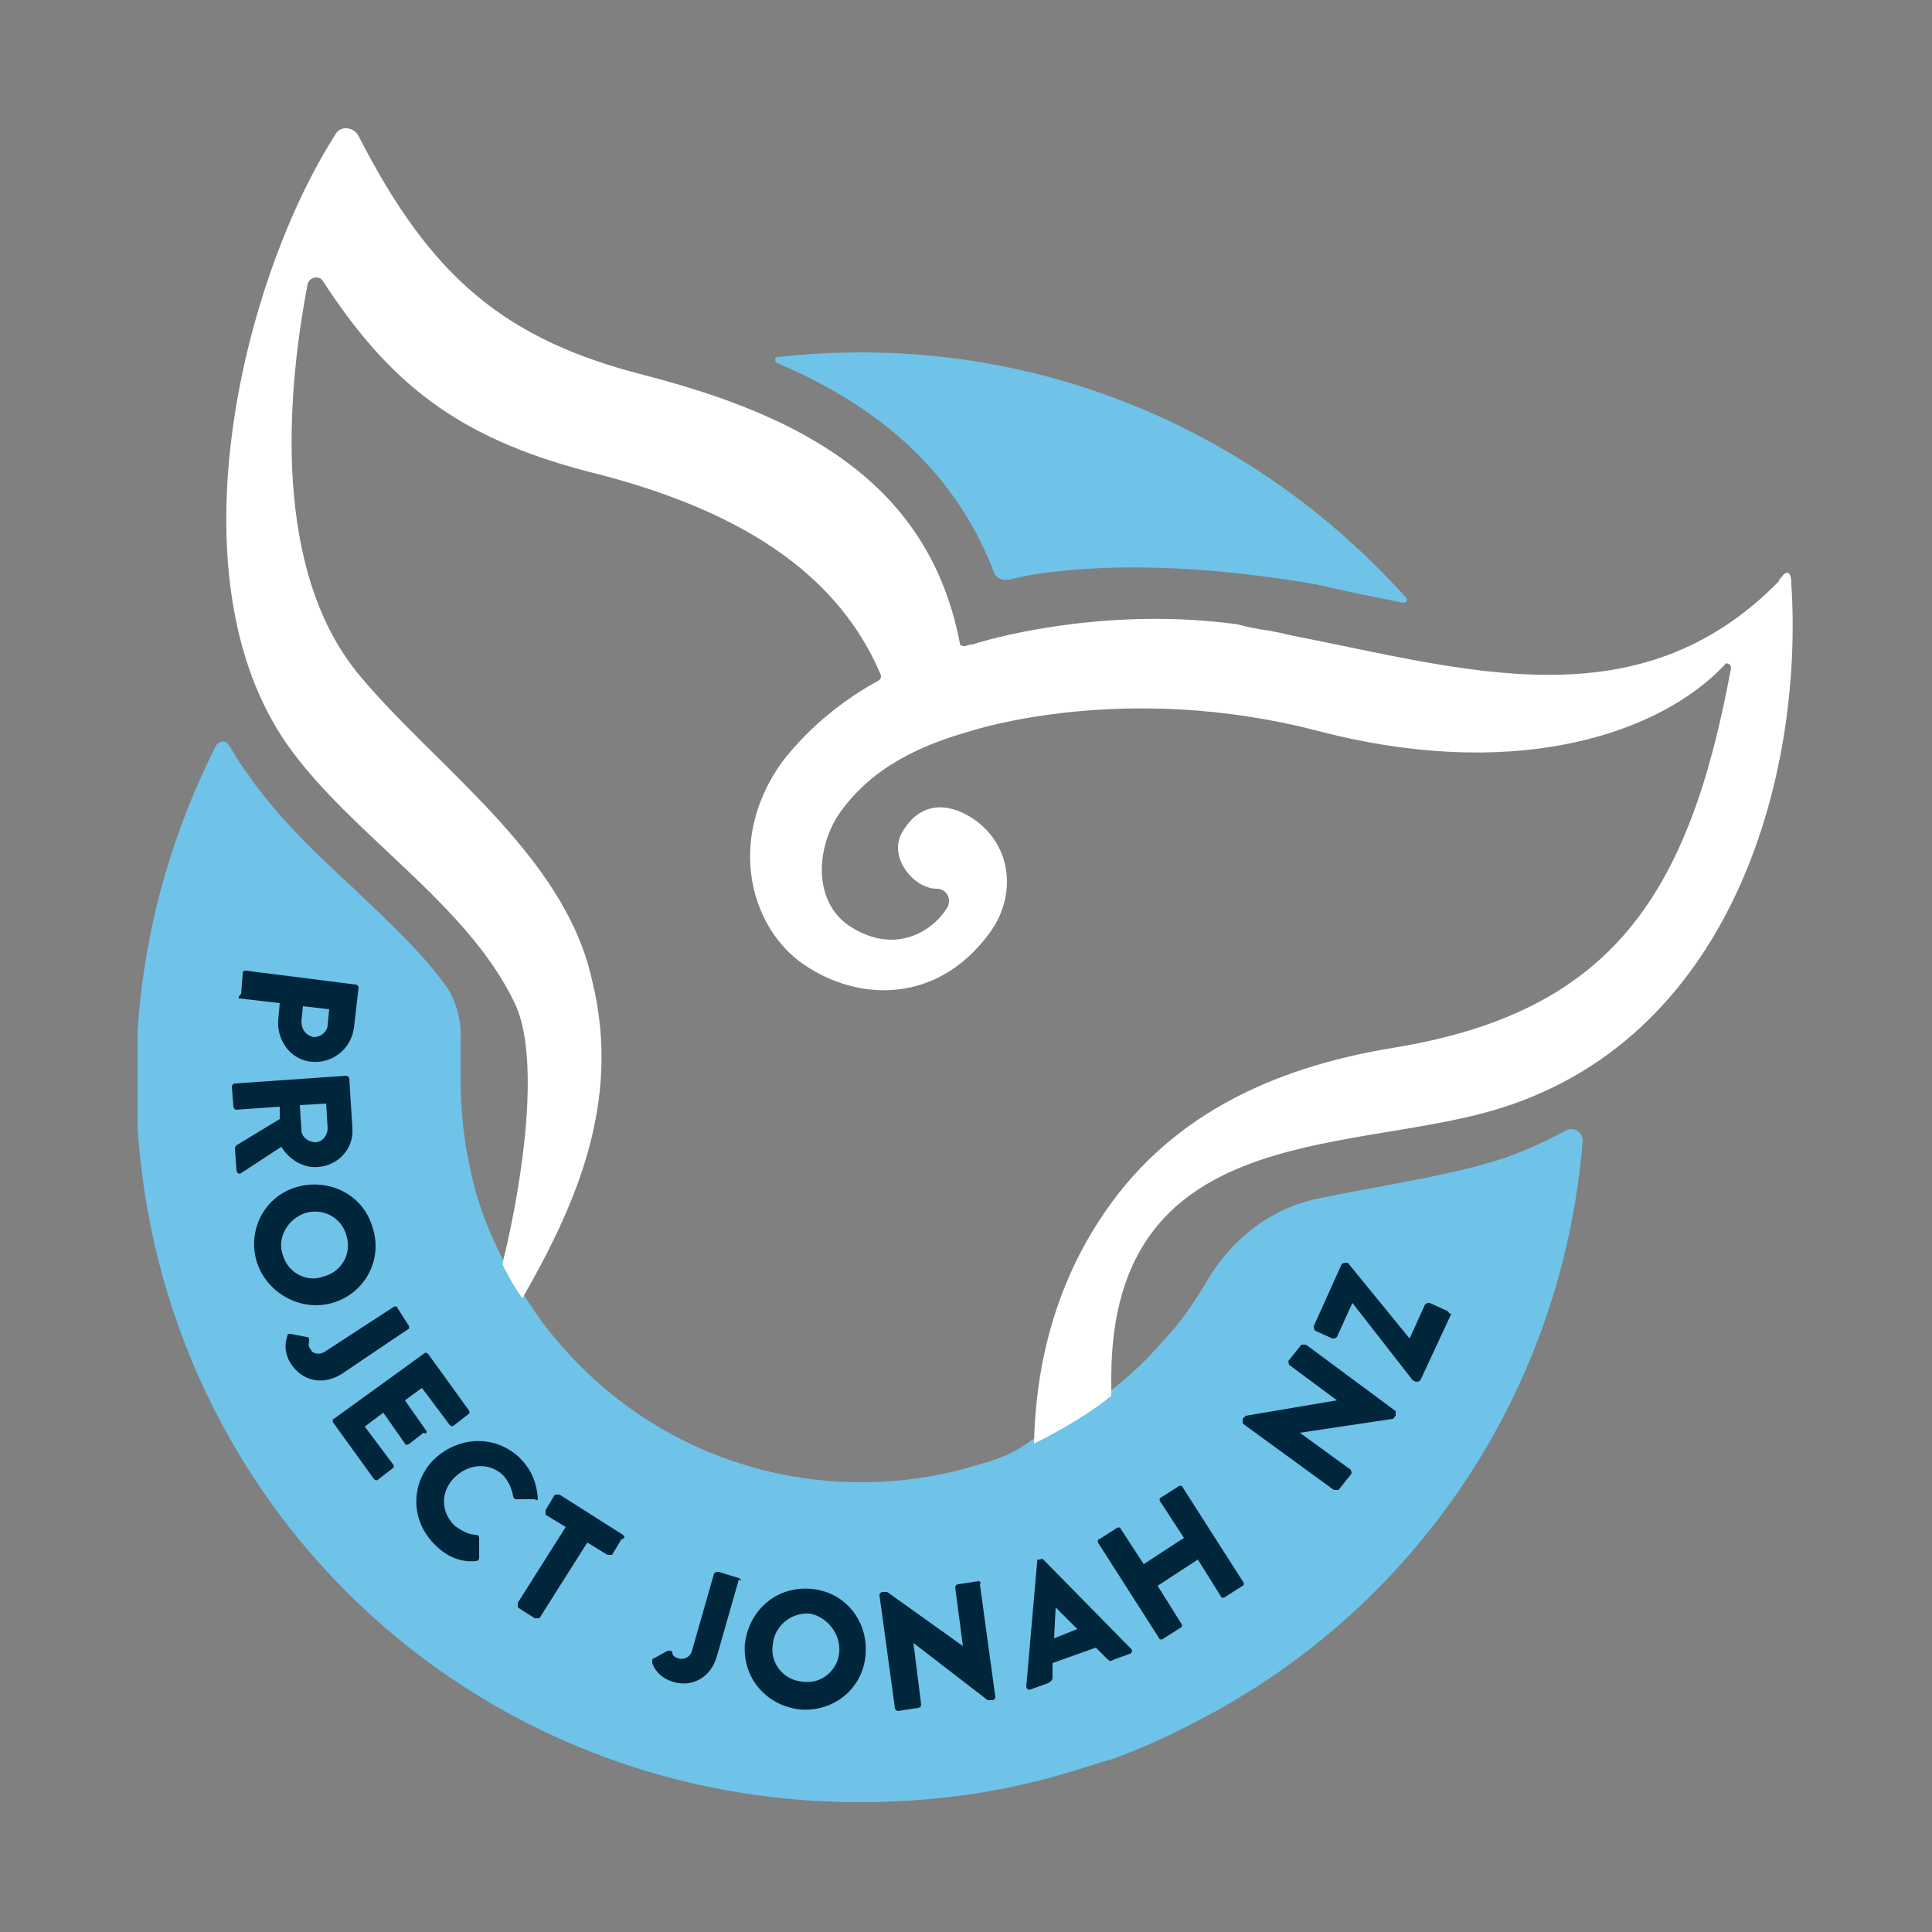 <?xml version="1.0" encoding="utf-8"?>
<!-- Generator: Adobe Illustrator 25.4.1, SVG Export Plug-In . SVG Version: 6.00 Build 0)  -->
<svg version="1.1" id="Layer_1" xmlns="http://www.w3.org/2000/svg" xmlns:xlink="http://www.w3.org/1999/xlink" x="0px" y="0px"
	 viewBox="0 0 125 125" style="enable-background:new 0 0 125 125;" xml:space="preserve">
<rect x="0" y="0" width="125" height="125" fill="#808080" stroke="none"/>
<style type="text/css">
	.st0{clip-path:url(#SVGID_00000005950508406982290950000001897095750331682215_);}
	.st1{clip-path:url(#SVGID_00000170994248614544872770000011959248397419475366_);fill:#6FC3E8;}
	.st2{clip-path:url(#SVGID_00000098193466831516939870000013694760266300646062_);fill:#6FC3E8;}
	.st3{clip-path:url(#SVGID_00000181782172339058118640000015845373115061336510_);fill:#FFFFFF;}
	.st4{clip-path:url(#SVGID_00000152952758404310528710000005623908778681387171_);fill:#00263C;}
	.st5{clip-path:url(#SVGID_00000148655631007612240250000004436847638398204591_);fill:#00263C;}
	.st6{clip-path:url(#SVGID_00000109736122552361666010000006633486343986593456_);fill:#00263C;}
	.st7{clip-path:url(#SVGID_00000070824942540718805710000015210668797816074922_);fill:#00263C;}
	.st8{clip-path:url(#SVGID_00000045610831245504148220000018302879402042293656_);fill:#00263C;}
	.st9{clip-path:url(#SVGID_00000061439124823826592490000002624241276003824563_);fill:#00263C;}
	.st10{clip-path:url(#SVGID_00000106860959049495191700000000460304743848001942_);fill:#00263C;}
	.st11{clip-path:url(#SVGID_00000038382934359078834330000009374839773729436081_);fill:#00263C;}
	.st12{clip-path:url(#SVGID_00000129191379723319815670000007545107297020597634_);fill:#00263C;}
	.st13{clip-path:url(#SVGID_00000056385870899402881480000015414645162867458192_);fill:#00263C;}
	.st14{clip-path:url(#SVGID_00000123412070100382248310000002074161011831924873_);fill:#00263C;}
	.st15{clip-path:url(#SVGID_00000101102244002871955510000012103286734165331612_);fill:#00263C;}
	.st16{clip-path:url(#SVGID_00000149365854838174528380000010662639670082824087_);fill:#00263C;}
	.st17{clip-path:url(#SVGID_00000158012225279740482320000014233341980475693977_);fill:#00263C;}
</style>
<g id="Artwork_23_00000182487057077347714500000011836641868206862009_">
	<g>
		<g>
			<defs>
				<rect id="SVGID_1_" x="8.9" y="8.2" width="107.1" height="108.6"/>
			</defs>
			<clipPath id="SVGID_00000028294563066195532200000013135285012056206243_">
				<use xlink:href="#SVGID_1_"  style="overflow:visible;"/>
			</clipPath>
			<g style="clip-path:url(#SVGID_00000028294563066195532200000013135285012056206243_);">
				<g>
					<defs>
						<rect id="SVGID_00000098915522315195458660000004835436304772634017_" x="8.9" y="8.2" width="107.1" height="108.6"/>
					</defs>
					<clipPath id="SVGID_00000162334953605219672870000015286696053524517291_">
						<use xlink:href="#SVGID_00000098915522315195458660000004835436304772634017_"  style="overflow:visible;"/>
					</clipPath>
					<path style="clip-path:url(#SVGID_00000162334953605219672870000015286696053524517291_);fill:#6FC3E8;" d="M64.3,37
						c0.1,0.4,0.6,0.6,1,0.5c0.4-0.1,0.9-0.2,1.4-0.3h0c3-0.5,9.1-1,18.4,0.6c0.9,0.2,1.8,0.4,2.7,0.6c1,0.2,2,0.4,3,0.6
						c0.2,0,0.3-0.2,0.2-0.3C82.3,29,69.8,22.8,55.7,22.8c-1.8,0-3.6,0.1-5.4,0.3c-0.2,0-0.2,0.3,0,0.4C56.2,26,61.6,30,64.3,37"/>
				</g>
				<g>
					<defs>
						<rect id="SVGID_00000055684667205212676420000009732982774137961884_" x="8.9" y="8.2" width="107.1" height="108.6"/>
					</defs>
					<clipPath id="SVGID_00000073722340008111899870000013098556157514626434_">
						<use xlink:href="#SVGID_00000055684667205212676420000009732982774137961884_"  style="overflow:visible;"/>
					</clipPath>
					<path style="clip-path:url(#SVGID_00000073722340008111899870000013098556157514626434_);fill:#6FC3E8;" d="M63.5,94.7
						c-2.5,0.8-5.1,1.2-7.8,1.2c-7.8,0-14.9-3.5-19.6-9.1c-0.8-0.9-1.5-1.9-2.2-3c-0.6-0.9-1.3-2.2-1.3-2.2c-1-1.9-1.8-4-2.2-6.1
						c-0.4-1.8-0.6-3.7-0.6-5.6c0-0.5,0-1,0-1.5c0-0.1,0-0.2,0-0.3c0,0,0,0,0-0.1c0-0.2,0-0.4,0-0.6c0.1-1.7-0.5-2.9-0.8-3.4
						c-1.6-2.3-3.9-4.4-6.2-6.6c-2.5-2.3-5-4.7-6.9-7.5c-0.4-0.5-0.7-1.1-1.1-1.7c-0.2-0.3-0.6-0.3-0.8,0
						c-3.3,6.5-5.2,13.8-5.2,21.6c0,26.1,20.7,46.8,46.8,46.8c4.6,0,9-0.6,13.1-1.8c1.1-0.3,2.2-0.7,3.3-1c2.2-0.8,4.3-1.8,6.3-2.9
						c1-0.5,1.9-1.1,2.9-1.7c11.9-7.6,20-20.5,21.2-35.4c0-0.5-0.5-0.9-1-0.7c-1.3,0.7-2.6,1.3-4,1.8c-2.4,0.8-5.1,1.3-7.7,1.8
						c-1.7,0.3-3.2,0.6-4.7,0.9c-2.9,0.7-5.3,2.6-6.8,5.1c-0.9,1.5-1.8,2.9-3,4.1c-1,1.2-2.2,2.3-3.5,3.3c-1.9,1.7-5,3.1-5,3.1
						C65.8,93.9,64.7,94.4,63.5,94.7"/>
				</g>
				<g>
					<defs>
						<rect id="SVGID_00000145758291582950776310000004130926173862281605_" x="8.9" y="8.2" width="107.1" height="108.6"/>
					</defs>
					<clipPath id="SVGID_00000001633809041174244890000001727511153206081952_">
						<use xlink:href="#SVGID_00000145758291582950776310000004130926173862281605_"  style="overflow:visible;"/>
					</clipPath>
					<path style="clip-path:url(#SVGID_00000001633809041174244890000001727511153206081952_);fill:#FFFFFF;" d="M96.4,71.9
						c15.6-4.4,20.3-21.6,19.5-34.1c0-1-0.4-0.8-0.6-0.5c-0.1,0.1-0.2,0.2-0.2,0.3l0,0l0,0c-9.1,9.3-20.3,5.7-31.6,3.5
						c-0.4-0.1-0.9-0.2-1.4-0.3c-0.7-0.1-1.3-0.2-2-0.4c-7.9-1.1-15,0.6-17.2,1.3c-0.2,0-0.4,0.1-0.5,0.1c-0.1,0-0.3,0-0.3-0.2
						c-2-10.4-10.3-14.7-20.3-17.3c-9.1-2.3-13.9-6.3-18.6-15.5c-0.3-0.6-1.2-0.7-1.5-0.1c-5.9,9.2-10.8,28.5-3.1,39.5
						c4.1,5.8,11.6,10.2,14.7,16.7c1.6,3.3,0.7,10.8-0.8,16.9c0,0,0.7,1.4,1.3,2.2c3.3-5.8,6.5-12.6,4.5-20.6
						C36.5,55.2,28,49.5,23.1,43.5c-5.4-6.7-4.6-17.8-3.2-25.1c0.1-0.5,0.8-0.6,1-0.2c4.3,6.6,8.7,10.1,17.1,12.3
						c8.5,2.1,15.9,5.8,19,13.2c0,0.1,0,0.2-0.1,0.3c-2.4,1.3-4.6,3.1-6.3,5.3c-3.6,5-2.1,10.7,1.4,13.1c3.5,2.4,8.6,2.6,12-2
						c1.8-2.4,1.5-5.7-1-7.4c-1.3-0.9-3.3-1.4-4.6,0.8c-1,1.6,0.7,3.7,2.2,3.7c0.6,0,1,0.6,0.7,1.2c-0.9,1.5-3.3,3.1-6.2,1.3
						c-2.6-1.6-2.3-5.3-0.7-7.5c2.1-2.9,5.2-4.3,8.4-5.2l0,0c0,0,9.9-3.3,22.5,0c12.3,3.2,21.3,0.4,25.7-3.7
						c0.2-0.2,0.4-0.4,0.6-0.6c0.1-0.2,0.4,0,0.4,0.2c-2.7,14.7-7.7,22.3-21.9,24.6c-7.9,1.3-14.7,4.5-19,11.2
						c-2.8,4.3-4.1,9.3-4.2,14.4c0,0,3.1-1.5,5-3.1c0-0.4,0-0.9,0-1.3C72,72.8,86.9,74.6,96.4,71.9"/>
				</g>
				<g>
					<defs>
						<rect id="SVGID_00000181048247670330252280000004021669255465187218_" x="8.9" y="8.2" width="107.1" height="108.6"/>
					</defs>
					<clipPath id="SVGID_00000056418260760690277600000011531132932276815278_">
						<use xlink:href="#SVGID_00000181048247670330252280000004021669255465187218_"  style="overflow:visible;"/>
					</clipPath>
					<path style="clip-path:url(#SVGID_00000056418260760690277600000011531132932276815278_);fill:#00263C;" d="M15.5,64.6l2.6,0.3
						L18,66c-0.1,1.3,0.8,2.6,2.2,2.7c1.3,0.1,2.5-0.8,2.7-2.2l0.3-2.6c0-0.1-0.1-0.2-0.2-0.2l-7.1-0.9c-0.1,0-0.2,0-0.2,0.2
						l-0.1,1.3C15.4,64.5,15.4,64.6,15.5,64.6 M19.5,66.1l0.1-1l1.7,0.2l-0.1,1c0,0.4-0.4,0.8-0.9,0.8C19.8,67,19.5,66.6,19.5,66.1"
						/>
				</g>
				<g>
					<defs>
						<rect id="SVGID_00000021812617470361292870000016853821421377487750_" x="8.9" y="8.2" width="107.1" height="108.6"/>
					</defs>
					<clipPath id="SVGID_00000038393143352350871190000007236333225821140645_">
						<use xlink:href="#SVGID_00000021812617470361292870000016853821421377487750_"  style="overflow:visible;"/>
					</clipPath>
					<path style="clip-path:url(#SVGID_00000038393143352350871190000007236333225821140645_);fill:#00263C;" d="M20.6,75.5
						c1.3-0.1,2.3-1.2,2.2-2.5l-0.2-3.2c0-0.1-0.1-0.2-0.2-0.2l-7.2,0.5c-0.1,0-0.2,0.1-0.2,0.2l0.1,1.3c0,0.1,0.1,0.2,0.2,0.2
						l2.8-0.2l0,0.8l-2.8,1.7c0,0-0.1,0.1-0.1,0.2l0.1,1.4c0,0.2,0.2,0.3,0.3,0.2l2.6-1.7C18.7,75,19.6,75.6,20.6,75.5 M21.1,71.4
						l0.1,1.6c0,0.4-0.3,0.9-0.8,0.9c-0.4,0-0.9-0.3-0.9-0.8l-0.1-1.6L21.1,71.4z"/>
				</g>
				<g>
					<defs>
						<rect id="SVGID_00000173157417302485443720000012188411312776260762_" x="8.9" y="8.2" width="107.1" height="108.6"/>
					</defs>
					<clipPath id="SVGID_00000060712210311253276230000010623517440045206698_">
						<use xlink:href="#SVGID_00000173157417302485443720000012188411312776260762_"  style="overflow:visible;"/>
					</clipPath>
					<path style="clip-path:url(#SVGID_00000060712210311253276230000010623517440045206698_);fill:#00263C;" d="M21.5,84.3
						c2.1-0.6,3.3-2.8,2.6-4.9c-0.6-2.1-2.8-3.2-4.9-2.6c-2.1,0.6-3.2,2.8-2.6,4.8S19.4,84.9,21.5,84.3 M18.3,81.2
						c-0.4-1.1,0.3-2.3,1.4-2.7c1.2-0.4,2.4,0.3,2.7,1.4c0.4,1.2-0.3,2.4-1.5,2.7C19.8,83,18.6,82.3,18.3,81.2"/>
				</g>
				<g>
					<defs>
						<rect id="SVGID_00000115480607529998485410000008502685754039815594_" x="8.9" y="8.2" width="107.1" height="108.6"/>
					</defs>
					<clipPath id="SVGID_00000051342940575147319100000016472744691805548477_">
						<use xlink:href="#SVGID_00000115480607529998485410000008502685754039815594_"  style="overflow:visible;"/>
					</clipPath>
					<path style="clip-path:url(#SVGID_00000051342940575147319100000016472744691805548477_);fill:#00263C;" d="M26.4,86
						c0.1,0,0.1-0.2,0-0.3l-0.7-1.1c0-0.1-0.2-0.1-0.3,0l-4.3,2.8c-0.4,0.3-0.9,0.2-1-0.1c-0.2-0.2-0.1-0.4-0.1-0.6
						c0-0.1,0-0.2-0.2-0.2l-1-0.2c-0.1,0-0.2,0-0.2,0.1c-0.1,0.3-0.3,1,0.2,1.8c0.7,1.1,2,1.5,3.3,0.7L26.4,86z"/>
				</g>
				<g>
					<defs>
						<rect id="SVGID_00000055698355226822596890000009813267741565481918_" x="8.9" y="8.2" width="107.1" height="108.6"/>
					</defs>
					<clipPath id="SVGID_00000148644448061704565810000011728316922131059852_">
						<use xlink:href="#SVGID_00000055698355226822596890000009813267741565481918_"  style="overflow:visible;"/>
					</clipPath>
					<path style="clip-path:url(#SVGID_00000148644448061704565810000011728316922131059852_);fill:#00263C;" d="M27.6,92.6l-1.4-2
						l1.1-0.8l1.8,2.4c0.1,0.1,0.2,0.1,0.3,0l0.9-0.7c0.1,0,0.1-0.2,0-0.3l-2.6-3.6c-0.1-0.1-0.2-0.1-0.3,0l-5.8,4.2
						c-0.1,0-0.1,0.2,0,0.3l2.6,3.6c0.1,0.1,0.2,0.1,0.3,0l0.9-0.7c0.1,0,0.1-0.2,0-0.3l-1.8-2.4l1.2-0.9l1.4,2c0,0.1,0.2,0.1,0.3,0
						l0.9-0.7C27.6,92.8,27.6,92.7,27.6,92.6"/>
				</g>
				<g>
					<defs>
						<rect id="SVGID_00000170974559182010561210000001250002527052879031_" x="8.9" y="8.2" width="107.1" height="108.6"/>
					</defs>
					<clipPath id="SVGID_00000059274079362289114370000015228917440406978712_">
						<use xlink:href="#SVGID_00000170974559182010561210000001250002527052879031_"  style="overflow:visible;"/>
					</clipPath>
					<path style="clip-path:url(#SVGID_00000059274079362289114370000015228917440406978712_);fill:#00263C;" d="M34.8,96.9
						c-0.1-1-0.4-1.8-1.2-2.6c-1.6-1.5-4-1.4-5.6,0.2c-1.5,1.6-1.4,4,0.2,5.5c0.7,0.7,1.6,1.1,2.6,1c0.1,0,0.2-0.1,0.2-0.2v-1.3
						c0-0.1-0.1-0.2-0.2-0.2c-0.5,0-1-0.3-1.4-0.6c-0.9-0.9-0.9-2.2,0-3.1c0.9-0.9,2.2-1,3.1-0.2c0.4,0.4,0.6,0.9,0.7,1.4
						c0,0.1,0.1,0.2,0.2,0.2l1.2,0C34.7,97.1,34.8,97.1,34.8,96.9"/>
				</g>
				<g>
					<defs>
						<rect id="SVGID_00000119826713118499649020000014748830436057132988_" x="8.9" y="8.2" width="107.1" height="108.6"/>
					</defs>
					<clipPath id="SVGID_00000010996548720087129100000018153393197195217296_">
						<use xlink:href="#SVGID_00000119826713118499649020000014748830436057132988_"  style="overflow:visible;"/>
					</clipPath>
					<path style="clip-path:url(#SVGID_00000010996548720087129100000018153393197195217296_);fill:#00263C;" d="M40.3,99.3
						l-4.1-2.6c-0.1,0-0.2,0-0.3,0l-0.6,1c0,0.1,0,0.2,0,0.3l1.3,0.8l-3.1,4.9c0,0.1,0,0.2,0,0.3l1.1,0.7c0.1,0,0.2,0,0.3,0l3.1-4.9
						l1.3,0.8c0.1,0,0.2,0,0.3,0l0.6-1C40.5,99.5,40.4,99.4,40.3,99.3"/>
				</g>
				<g>
					<defs>
						<rect id="SVGID_00000131347559583067348490000015573283730775310512_" x="8.9" y="8.2" width="107.1" height="108.6"/>
					</defs>
					<clipPath id="SVGID_00000080184846476108353030000005019545165560509114_">
						<use xlink:href="#SVGID_00000131347559583067348490000015573283730775310512_"  style="overflow:visible;"/>
					</clipPath>
					<path style="clip-path:url(#SVGID_00000080184846476108353030000005019545165560509114_);fill:#00263C;" d="M47.8,102.1
						l-1.3-0.4c-0.1,0-0.2,0-0.3,0.1l-1.4,4.9c-0.1,0.5-0.5,0.7-0.9,0.6c-0.3-0.1-0.4-0.2-0.4-0.4c0-0.1-0.2-0.1-0.3-0.1l-0.9,0.5
						c-0.1,0-0.1,0.1-0.1,0.3c0.1,0.3,0.4,0.9,1.3,1.2c1.2,0.4,2.5-0.2,2.9-1.7l1.4-4.9C48,102.3,48,102.2,47.8,102.1"/>
				</g>
				<g>
					<defs>
						<rect id="SVGID_00000050632963505098178640000006237621837392131211_" x="8.9" y="8.2" width="107.1" height="108.6"/>
					</defs>
					<clipPath id="SVGID_00000062192479784092997120000005272542236054362776_">
						<use xlink:href="#SVGID_00000050632963505098178640000006237621837392131211_"  style="overflow:visible;"/>
					</clipPath>
					<path style="clip-path:url(#SVGID_00000062192479784092997120000005272542236054362776_);fill:#00263C;" d="M52.5,102.8
						c-2.2-0.2-4,1.3-4.3,3.5c-0.2,2.2,1.3,4,3.5,4.3c2.2,0.2,4.1-1.3,4.3-3.5C56.2,104.9,54.7,103,52.5,102.8 M54.3,106.9
						c-0.1,1.2-1.2,2.1-2.4,1.9c-1.2-0.1-2.1-1.2-1.9-2.4c0.1-1.2,1.2-2.1,2.4-2C53.5,104.6,54.4,105.7,54.3,106.9"/>
				</g>
				<g>
					<defs>
						<rect id="SVGID_00000116916783377826060300000003668145557109418391_" x="8.9" y="8.2" width="107.1" height="108.6"/>
					</defs>
					<clipPath id="SVGID_00000013873478740343314680000000010583702166353568_">
						<use xlink:href="#SVGID_00000116916783377826060300000003668145557109418391_"  style="overflow:visible;"/>
					</clipPath>
					<path style="clip-path:url(#SVGID_00000013873478740343314680000000010583702166353568_);fill:#00263C;" d="M63.3,102.3
						l-1.3,0.2c-0.1,0-0.2,0.1-0.2,0.2l0.5,3.8l0,0l-4.9-3.5l-0.3,0c-0.1,0-0.2,0.1-0.2,0.2l1,7.3c0,0.1,0.1,0.2,0.2,0.2l1.3-0.2
						c0.1,0,0.2-0.1,0.2-0.2l-0.5-4l0,0l4.8,3.7c0,0,0.1,0,0.1,0l0.2,0c0.1,0,0.2-0.1,0.2-0.2l-1-7.3
						C63.5,102.4,63.4,102.3,63.3,102.3"/>
				</g>
				<g>
					<defs>
						<rect id="SVGID_00000033332438988481369270000001764863695920611737_" x="8.9" y="8.2" width="107.1" height="108.6"/>
					</defs>
					<clipPath id="SVGID_00000047035932224113366460000011881253295401376913_">
						<use xlink:href="#SVGID_00000033332438988481369270000001764863695920611737_"  style="overflow:visible;"/>
					</clipPath>
					<path style="clip-path:url(#SVGID_00000047035932224113366460000011881253295401376913_);fill:#00263C;" d="M67.5,100.9
						c0,0-0.1-0.1-0.2,0l-0.1,0c-0.1,0-0.1,0.1-0.1,0.2l-0.7,8c0,0.1,0.1,0.3,0.3,0.2l1.1-0.4c0.2-0.1,0.3-0.2,0.3-0.4l0-0.9l2.8-1
						l0.7,0.7c0.2,0.2,0.3,0.2,0.4,0.1l1.1-0.4c0.1,0,0.2-0.2,0.1-0.3L67.5,100.9z M68.2,106l0.1-2l0,0l1.4,1.4L68.2,106z"/>
				</g>
				<g>
					<defs>
						<rect id="SVGID_00000155866636454107130380000013013222641432943282_" x="8.9" y="8.2" width="107.1" height="108.6"/>
					</defs>
					<clipPath id="SVGID_00000128449375379207007620000000345037832068057012_">
						<use xlink:href="#SVGID_00000155866636454107130380000013013222641432943282_"  style="overflow:visible;"/>
					</clipPath>
					<path style="clip-path:url(#SVGID_00000128449375379207007620000000345037832068057012_);fill:#00263C;" d="M76.5,96.2
						c0-0.1-0.2-0.1-0.3,0l-1.1,0.7c-0.1,0-0.1,0.2,0,0.3l1.5,2.3l-2.6,1.7l-1.5-2.3c0-0.1-0.2-0.1-0.3,0l-1.1,0.7
						c-0.1,0-0.1,0.2,0,0.3l3.9,6.1c0,0.1,0.2,0.1,0.3,0l1.1-0.7c0.1,0,0.1-0.2,0-0.3l-1.5-2.4l2.6-1.7l1.5,2.4c0,0.1,0.2,0.1,0.3,0
						l1.1-0.7c0.1,0,0.1-0.2,0-0.3L76.5,96.2z"/>
				</g>
				<g>
					<defs>
						<rect id="SVGID_00000113318271472545045570000010724478352037425341_" x="8.9" y="8.2" width="107.1" height="108.6"/>
					</defs>
					<clipPath id="SVGID_00000062894798589664183020000000253572438061574016_">
						<use xlink:href="#SVGID_00000113318271472545045570000010724478352037425341_"  style="overflow:visible;"/>
					</clipPath>
					<path style="clip-path:url(#SVGID_00000062894798589664183020000000253572438061574016_);fill:#00263C;" d="M84.5,87
						c-0.1,0-0.2,0-0.3,0l-0.8,1c-0.1,0.1,0,0.2,0,0.3l3.1,2.3l0,0l-5.9,1l-0.2,0.2c0,0.1,0,0.2,0,0.3l5.9,4.3c0.1,0,0.2,0,0.3,0
						l0.8-1c0.1-0.1,0-0.2,0-0.3l-3.3-2.4l0,0l6-0.9c0,0,0.1,0,0.1-0.1l0.1-0.1c0-0.1,0-0.2,0-0.3L84.5,87z"/>
				</g>
				<g>
					<defs>
						<rect id="SVGID_00000022562868130996563050000008261566217679860376_" x="8.9" y="8.2" width="107.1" height="108.6"/>
					</defs>
					<clipPath id="SVGID_00000168106509195794887710000015773869242429047936_">
						<use xlink:href="#SVGID_00000022562868130996563050000008261566217679860376_"  style="overflow:visible;"/>
					</clipPath>
					<path style="clip-path:url(#SVGID_00000168106509195794887710000015773869242429047936_);fill:#00263C;" d="M93.6,84.8
						l-1.1-0.5c-0.1,0-0.2,0-0.3,0.1l-1,2.2l0,0l-4-4.9l-0.1,0c-0.1,0-0.2,0-0.3,0.1L85,85.8c0,0.1,0,0.2,0.1,0.3l1.1,0.5
						c0.1,0,0.2,0,0.3-0.1l1-2.2l0,0l3.9,5l0.2,0.1c0.1,0,0.2,0,0.3-0.1l2-4.3C93.7,85,93.7,84.8,93.6,84.8"/>
				</g>
			</g>
		</g>
	</g>
</g>
</svg>
